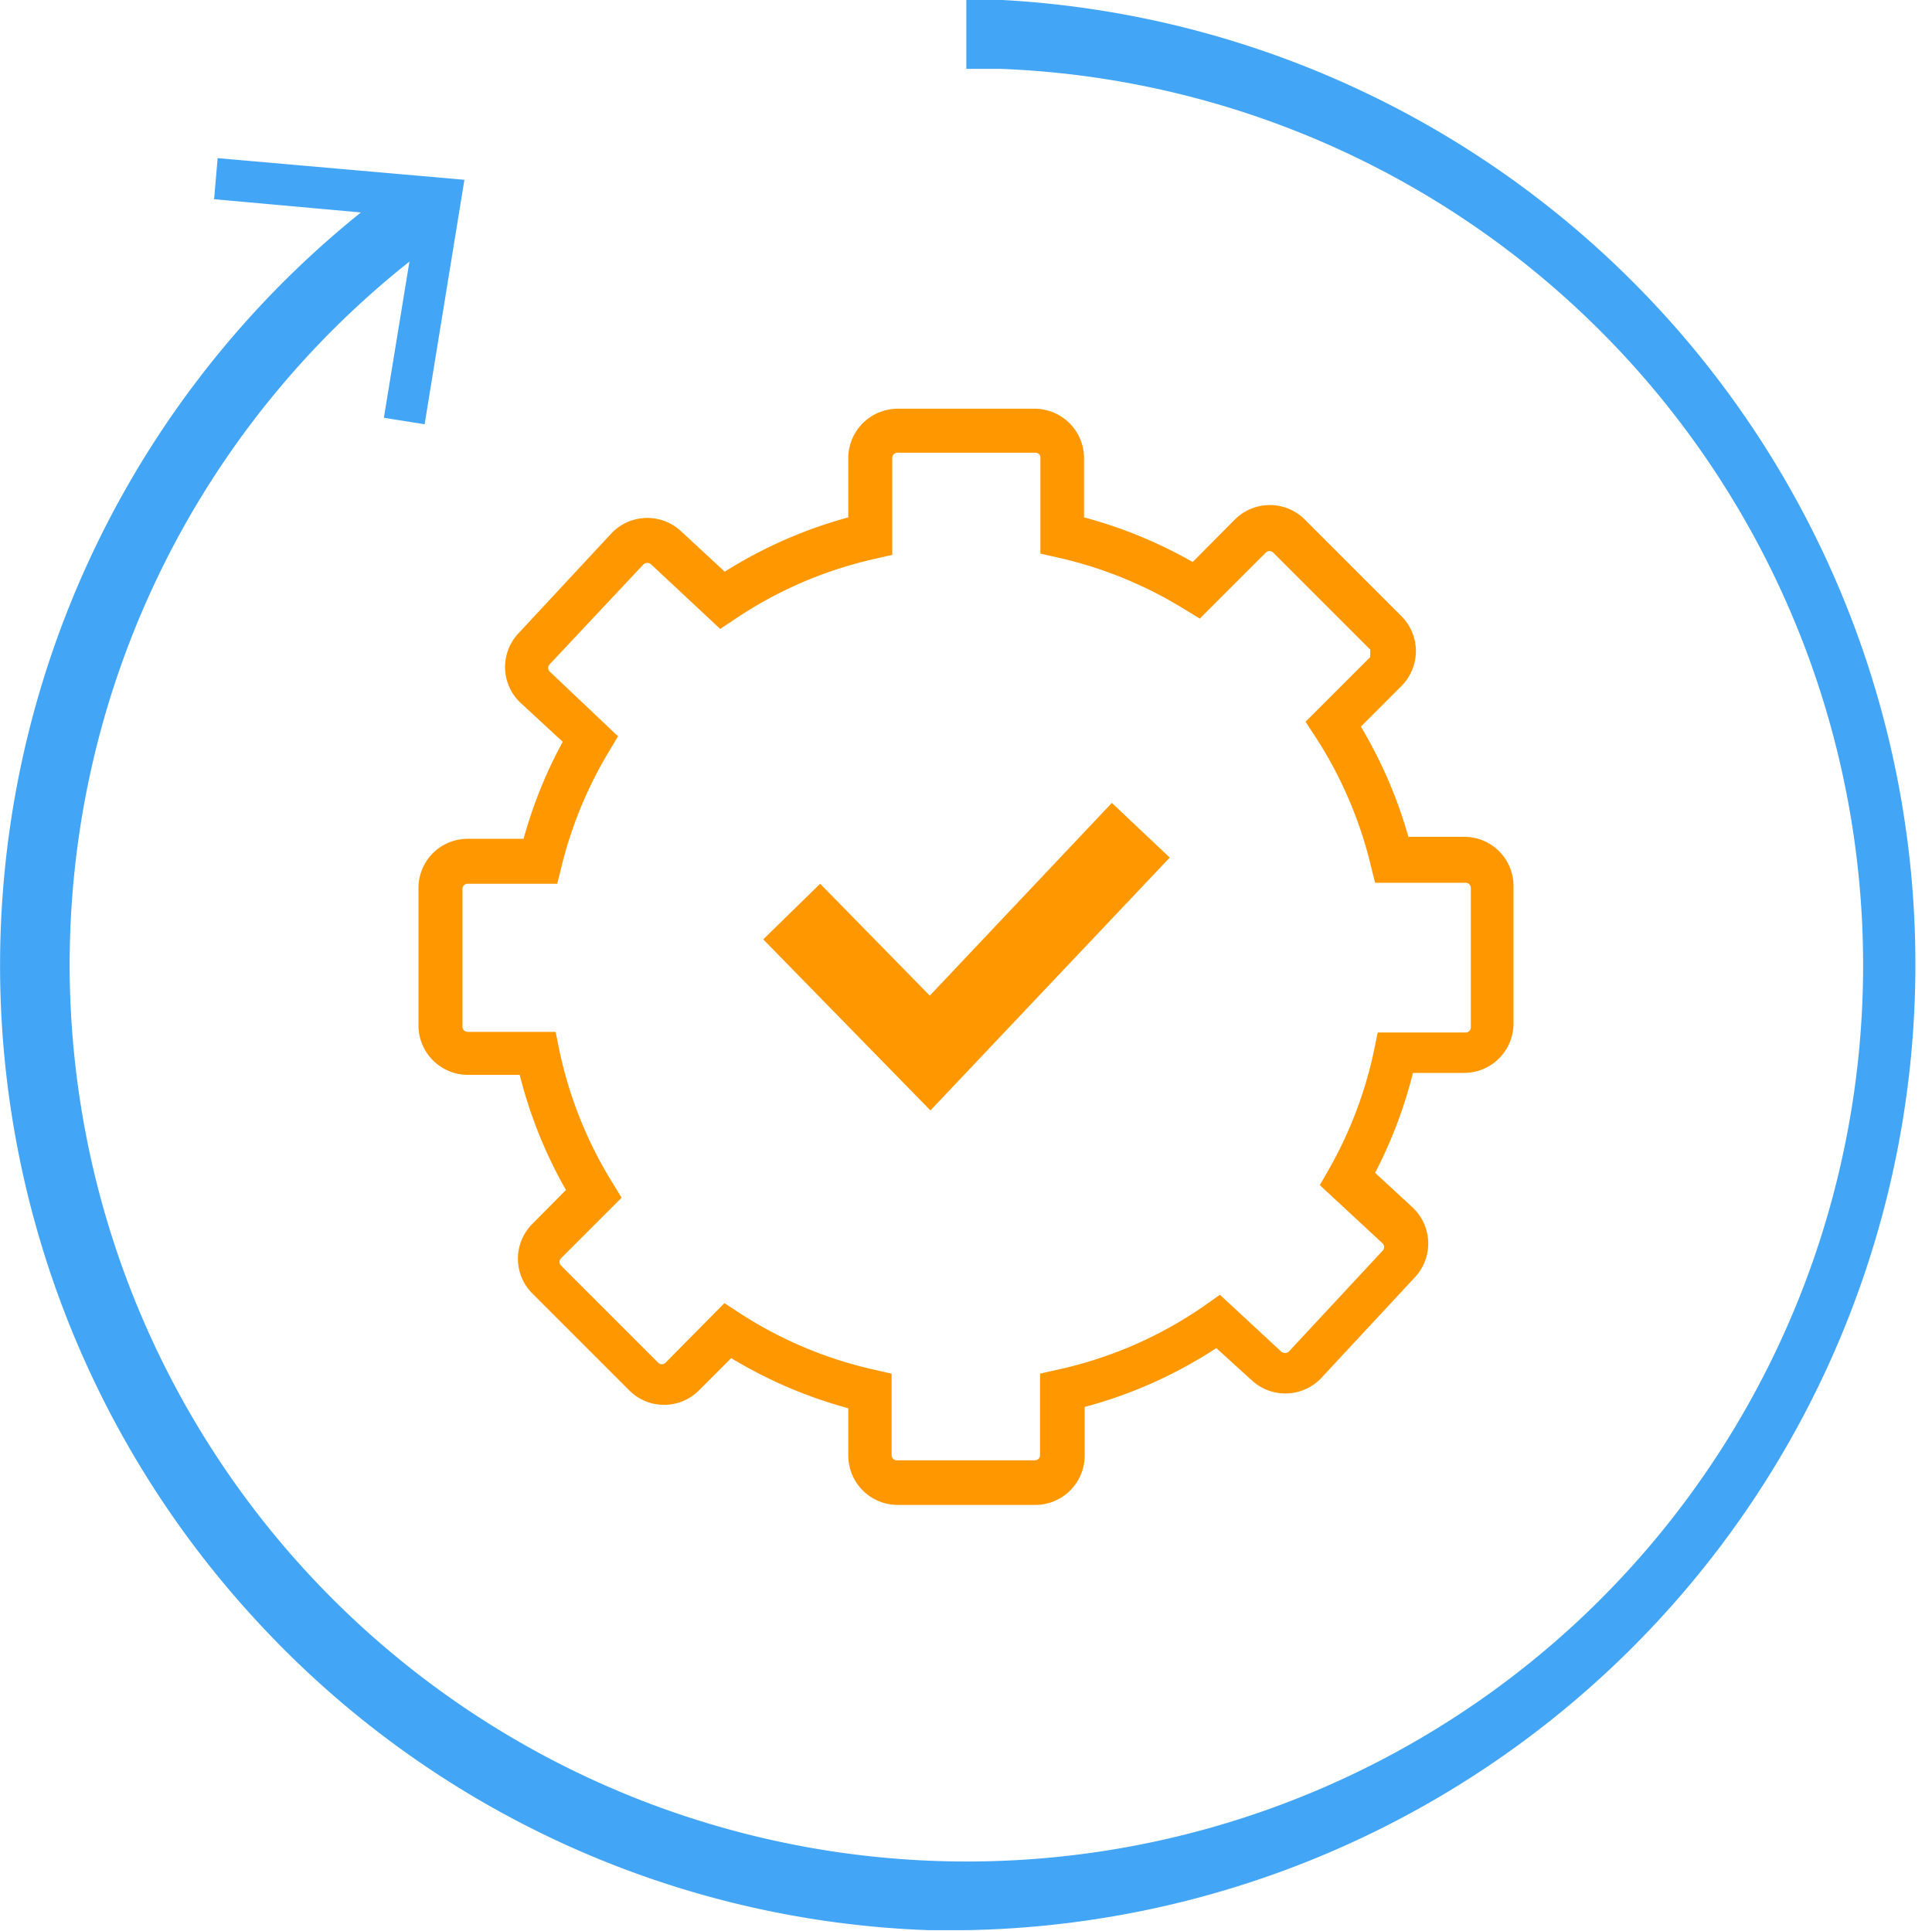 <svg xmlns="http://www.w3.org/2000/svg" viewBox="0 0 59.74 59.71"><defs><style>.cls-1{fill:#ff9800;}.cls-2{fill:#42a5f5;}</style></defs><title>Asset 125</title><g id="Layer_2" data-name="Layer 2"><g id="Layer_1-2" data-name="Layer 1"><path class="cls-1" d="M32,46.54H27.75A1.53,1.53,0,0,1,26.23,45V43.55A14.09,14.09,0,0,1,22.61,42l-1,1a1.52,1.52,0,0,1-2.15,0l-3-3a1.52,1.52,0,0,1,0-2.15L17.5,36.8a14.09,14.09,0,0,1-1.43-3.56H14.46a1.53,1.53,0,0,1-1.52-1.52V27.46a1.52,1.52,0,0,1,1.52-1.52h1.73a14.14,14.14,0,0,1,1.21-3l-1.31-1.21A1.52,1.52,0,0,1,16,19.62l2.9-3.12a1.53,1.53,0,0,1,2.15-.08l1.36,1.26A14.07,14.07,0,0,1,26.23,16V14.16a1.53,1.53,0,0,1,1.52-1.52H32a1.53,1.53,0,0,1,1.52,1.52V16a14.11,14.11,0,0,1,3.36,1.38l1.31-1.32a1.53,1.53,0,0,1,2.15,0l3,3a1.53,1.53,0,0,1,0,2.15l-1.26,1.26a14.16,14.16,0,0,1,1.47,3.41h1.73a1.52,1.52,0,0,1,1.52,1.52v4.26a1.53,1.53,0,0,1-1.52,1.52H43.69a14.11,14.11,0,0,1-1.17,3.09l1.16,1.07a1.53,1.53,0,0,1,.08,2.15l-2.9,3.12a1.53,1.53,0,0,1-2.15.08l-1.1-1a14.05,14.05,0,0,1-4.07,1.82V45A1.53,1.53,0,0,1,32,46.54Zm-9.6-6.24.46.3a12.74,12.74,0,0,0,4.18,1.76l.53.12V45a.16.16,0,0,0,.16.16H32a.16.16,0,0,0,.16-.16V42.48l.53-.12a12.72,12.72,0,0,0,4.58-2l.45-.32,1.9,1.76a.18.18,0,0,0,.23,0l2.9-3.12a.16.16,0,0,0,0-.23l-1.94-1.8.27-.47a12.78,12.78,0,0,0,1.41-3.71l.11-.54h2.72a.16.16,0,0,0,.16-.16V27.46a.16.16,0,0,0-.16-.16H42.52l-.13-.52a12.78,12.78,0,0,0-1.72-4l-.3-.46,2-2v-.23l-3-3a.16.16,0,0,0-.23,0L37.1,19.13l-.46-.28a12.76,12.76,0,0,0-3.94-1.61l-.53-.12v-3A.16.16,0,0,0,32,14H27.75a.16.16,0,0,0-.16.16v3l-.53.12a12.73,12.73,0,0,0-4.34,1.87l-.45.3-2.14-2a.18.18,0,0,0-.23,0L17,20.54a.16.16,0,0,0,0,.23l2.11,2-.28.47a12.79,12.79,0,0,0-1.47,3.57l-.13.52H14.46a.16.16,0,0,0-.16.16v4.26a.16.16,0,0,0,.16.16h2.72l.11.54a12.76,12.76,0,0,0,1.65,4.13l.28.46-1.87,1.87a.16.16,0,0,0,0,.23l3,3a.16.16,0,0,0,.23,0Z"/><polygon class="cls-1" points="28.77 34.34 23.6 29.05 25.36 27.33 28.75 30.79 34.38 24.83 36.17 26.52 28.77 34.34"/><path class="cls-2" d="M31,0H29.88V2.13h1.07A27.74,27.74,0,0,1,48.71,50.21,27.74,27.74,0,1,1,12.66,8.09l-.79,4.83,1.26.2,1.23-7.56L6.73,4.89,6.62,6.16l4.54.41A29.87,29.87,0,0,0,7.94,50.13a29.67,29.67,0,0,0,20.76,9.56l1.19,0A29.87,29.87,0,0,0,31,0Z"/></g></g></svg>